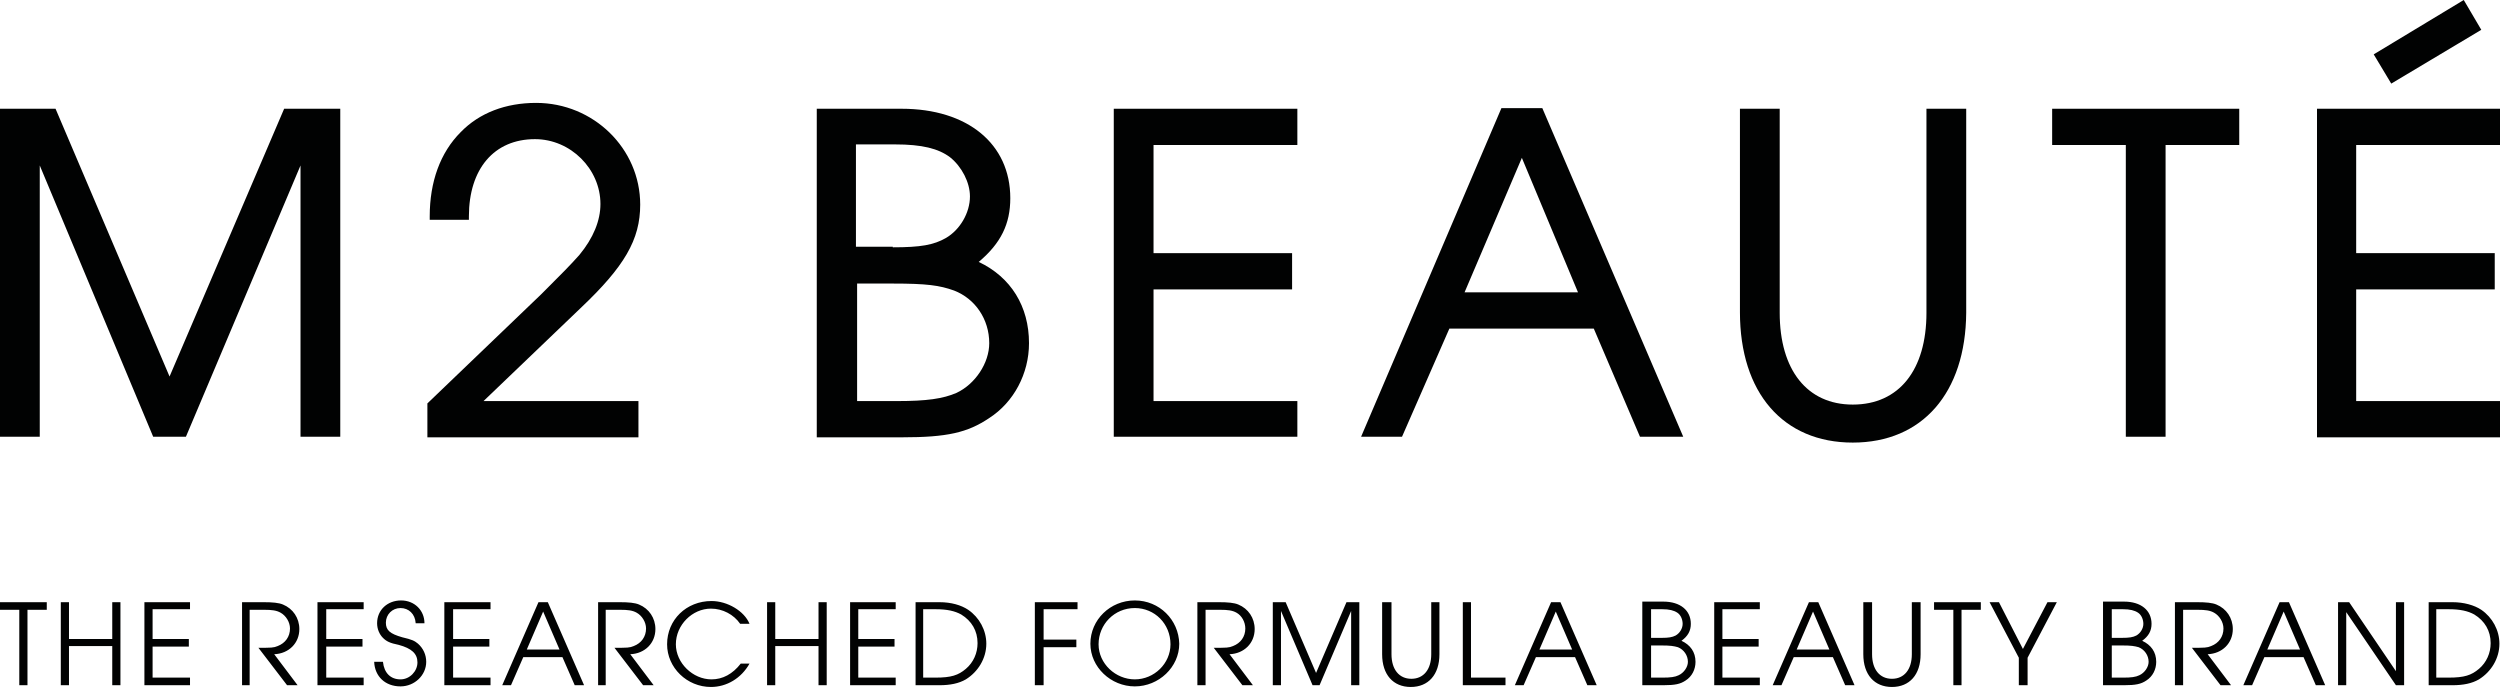 <?xml version="1.0" encoding="UTF-8"?>
<svg xmlns="http://www.w3.org/2000/svg" xmlns:xlink="http://www.w3.org/1999/xlink" version="1.1" id="Ebene_1" x="0px" y="0px" viewBox="0 0 427.6 117.5" style="enable-background:new 0 0 427.6 117.5;" xml:space="preserve">
<style type="text/css">
	.st0{fill:#010202;}
</style>
<g>
	<polygon class="st0" points="51.4,74.7 51.4,28.3 31.8,74.7 26.2,74.7 6.8,28.3 6.8,74.7 0,74.7 0,18.6 9.5,18.6 29,64.4    48.6,18.6 58.2,18.6 58.2,74.7  "></polygon>
	<path class="st0" d="M73.1,74.8v-5.8l19.5-18.7c3.6-3.6,4.9-4.9,6.5-6.7c2.4-2.9,3.6-5.9,3.6-8.7c0-6-5.1-11.1-11.2-11.1   c-7,0-11.3,5.1-11.3,13.2v0.6h-6.7V37c0-5.9,1.8-10.9,5.3-14.4c3.2-3.3,7.7-5,12.9-5c9.8,0,17.8,7.8,17.8,17.4   c0,6-2.7,10.6-10.2,17.7L82.7,68.6h26.5v6.2H73.1z"></path>
	<path class="st0" d="M139.7,74.7V18.6h14.5c11.3,0,18.6,6,18.6,15.3c0,4.4-1.6,7.7-5.4,10.9c5.5,2.6,8.6,7.6,8.6,13.9   c0,5.2-2.6,10.1-6.8,12.8c-3.7,2.5-7.2,3.3-14.9,3.3H139.7z M153.5,68.6c5,0,7.8-0.4,10.1-1.4c3.2-1.5,5.6-5.1,5.6-8.5   c0-4.1-2.4-7.6-6-9c-2.5-0.9-4.7-1.2-10.5-1.2h-6.1v20.1H153.5z M152.7,42.3c4.8,0,7-0.4,9.1-1.6c2.4-1.4,4.1-4.3,4.1-7.1   c0-2.4-1.4-5.1-3.4-6.7c-2-1.5-4.8-2.2-9.4-2.2h-6.7v17.5H152.7z"></path>
	<polygon class="st0" points="190.5,74.7 190.5,18.6 221.9,18.6 221.9,24.8 197.3,24.8 197.3,43.3 221,43.3 221,49.5 197.3,49.5    197.3,68.6 221.9,68.6 221.9,74.7  "></polygon>
	<path class="st0" d="M280.5,74.7l-7.9-18.5h-24.7l-8.1,18.5h-7l24-56.2h7l24.1,56.2H280.5z M269.9,50l-9.6-23l-9.8,23H269.9z"></path>
	<g>
		<path class="st0" d="M316.9,75.7c-11.9,0-19.3-8.5-19.3-22.3V18.6h6.8v34.9c0,9.8,4.7,15.7,12.5,15.7c7.9,0,12.6-5.9,12.6-15.7    V18.6h6.8v34.9C336.2,67.2,328.8,75.7,316.9,75.7z"></path>
	</g>
	<polygon class="st0" points="363.6,74.7 363.6,24.8 351,24.8 351,18.6 383,18.6 383,24.8 370.4,24.8 370.4,74.7  "></polygon>
	<path class="st0" d="M396.3,74.7V18.6h31.3v6.2h-24.6v18.5h23.7v6.2h-23.7v19.1h24.6v6.2H396.3z M406,9.3L421.4,0l3,5.1l-15.4,9.2   L406,9.3z"></path>
</g>
<g>
	<g>
		<path class="st0" d="M416.7,115.9v-11.7h2.1c2,0,3.3,0.3,4.4,0.9c1.8,1.1,2.8,2.8,2.8,4.9c0,1.7-0.7,3.3-2,4.4    c-1.3,1.1-2.5,1.5-5.2,1.5H416.7z M415.3,117.2h4.2c1.8,0,3.3-0.3,4.5-1c2.1-1.3,3.5-3.6,3.5-6.1c0-2.3-1.2-4.5-3.1-5.8    c-1.2-0.8-3-1.3-4.9-1.3h-4.1V117.2z M399.9,117.2h1.4v-12.5l8.5,12.5h1.4V103h-1.4v11.8l-8-11.8h-1.9V117.2z M387.8,111.1    l2.8-6.5l2.8,6.5H387.8z M383.7,117.2h1.5l2.1-4.8h6.7l2.1,4.8h1.6l-6.2-14.2h-1.6L383.7,117.2z M372,117.2h1.4v-12.9h2.5    c1.3,0,2.1,0.1,2.8,0.5c0.9,0.5,1.6,1.6,1.6,2.7c0,1.4-0.8,2.5-2.1,3c-0.7,0.3-1.1,0.3-3.3,0.3l4.9,6.4h1.8l-4-5.3    c2.5-0.1,4.3-1.9,4.3-4.3c0-1.9-1.1-3.5-2.8-4.2c-0.7-0.3-1.8-0.4-3.3-0.4H372V117.2z M361.2,109.1v-4.9h1.9c1.2,0,2,0.2,2.6,0.6    c0.6,0.4,0.9,1.2,0.9,1.9c0,0.8-0.5,1.6-1.2,2c-0.6,0.3-1.2,0.4-2.5,0.4H361.2z M361.2,115.9v-5.5h1.8c1.5,0,2.1,0.1,2.8,0.3    c1,0.4,1.7,1.4,1.7,2.5c0,0.9-0.7,1.9-1.6,2.3c-0.6,0.3-1.4,0.4-2.7,0.4H361.2z M359.7,117.2h3.6c2,0,2.9-0.2,3.8-0.8    c1.1-0.7,1.7-1.9,1.7-3.2c0-1.7-0.9-2.9-2.4-3.6c1.1-0.8,1.6-1.7,1.6-2.9c0-2.3-1.8-3.8-4.7-3.8h-3.6V117.2z M345.4,117.2h1.4    v-4.7l5-9.5h-1.6l-4.2,8l-4.1-8h-1.6l5,9.5V117.2z M334.1,117.2h1.4v-12.9h3.3V103h-8v1.3h3.3V117.2z M318.7,103v8.9    c0,3.5,1.9,5.6,4.9,5.6c3,0,4.9-2.1,4.9-5.6V103H327v8.9c0,2.6-1.3,4.2-3.4,4.2c-2.1,0-3.4-1.6-3.4-4.2V103H318.7z M307.3,111.1    l2.8-6.5l2.8,6.5H307.3z M303.2,117.2h1.5l2.1-4.8h6.7l2.1,4.8h1.6l-6.2-14.2h-1.6L303.2,117.2z M293.2,117.2h7.8v-1.3h-6.4v-5.3    h6.2v-1.3h-6.2v-5.1h6.4V103h-7.8V117.2z M282.4,109.1v-4.9h1.9c1.2,0,2,0.2,2.6,0.6c0.6,0.4,0.9,1.2,0.9,1.9c0,0.8-0.5,1.6-1.2,2    c-0.6,0.3-1.2,0.4-2.4,0.4H282.4z M282.4,115.9v-5.5h1.8c1.5,0,2.1,0.1,2.8,0.3c1,0.4,1.7,1.4,1.7,2.5c0,0.9-0.7,1.9-1.6,2.3    c-0.6,0.3-1.4,0.4-2.7,0.4H282.4z M280.9,117.2h3.6c2,0,2.9-0.2,3.8-0.8c1.1-0.7,1.7-1.9,1.7-3.2c0-1.7-0.9-2.9-2.4-3.6    c1.1-0.8,1.6-1.7,1.6-2.9c0-2.3-1.8-3.8-4.7-3.8h-3.6V117.2z M263.3,111.1l2.8-6.5l2.8,6.5H263.3z M259.1,117.2h1.5l2.1-4.8h6.7    l2.1,4.8h1.6l-6.2-14.2h-1.6L259.1,117.2z M250.1,117.2h7.4v-1.3h-5.9V103h-1.4V117.2z M236.4,103v8.9c0,3.5,1.9,5.6,4.9,5.6    c3,0,4.9-2.1,4.9-5.6V103h-1.4v8.9c0,2.6-1.3,4.2-3.4,4.2c-2.1,0-3.4-1.6-3.4-4.2V103H236.4z M217.7,117.2h1.4v-12.7l5.4,12.7h1.2    l5.4-12.7v12.7h1.4V103h-2.2l-5.2,12.1l-5.2-12.1h-2.2V117.2z M204.8,117.2h1.4v-12.9h2.5c1.3,0,2.1,0.1,2.8,0.5    c0.9,0.5,1.5,1.6,1.5,2.7c0,1.4-0.8,2.5-2.1,3c-0.7,0.3-1.1,0.3-3.3,0.3l4.9,6.4h1.8l-4-5.3c2.5-0.1,4.3-1.9,4.3-4.3    c0-1.9-1.1-3.5-2.8-4.2c-0.7-0.3-1.8-0.4-3.3-0.4h-3.7V117.2z M194.1,104c3.4,0,6.1,2.7,6.1,6.2c0,3.3-2.8,6-6.1,6    c-3.3,0-6.2-2.7-6.2-6C187.9,106.8,190.6,104,194.1,104 M194.1,102.7c-4.2,0-7.6,3.3-7.6,7.4c0,4,3.5,7.3,7.6,7.3    c4.1,0,7.6-3.3,7.6-7.3C201.6,106,198.3,102.7,194.1,102.7 M177.1,117.2h1.4v-6.5h5.6v-1.3h-5.6v-5.2h5.8V103h-7.3V117.2z     M157.9,115.9v-11.7h2.1c2,0,3.3,0.3,4.4,0.9c1.8,1.1,2.8,2.8,2.8,4.9c0,1.7-0.7,3.3-2,4.4c-1.3,1.1-2.5,1.5-5.2,1.5H157.9z     M156.5,117.2h4.2c1.8,0,3.3-0.3,4.5-1c2.1-1.3,3.5-3.6,3.5-6.1c0-2.3-1.2-4.5-3.1-5.8c-1.2-0.8-2.9-1.3-4.9-1.3h-4.1V117.2z     M145.4,117.2h7.8v-1.3h-6.4v-5.3h6.2v-1.3h-6.2v-5.1h6.4V103h-7.8V117.2z M131.2,117.2h1.4v-6.7h7.4v6.7h1.4V103H140v6.3h-7.4    V103h-1.4V117.2z M126.7,113.5c-1.4,1.8-3.1,2.7-5,2.7c-3.2,0-6.1-2.8-6.1-6c0-3.3,2.8-6.1,6-6.1c2,0,3.9,1,5,2.6h1.6    c-0.9-2.2-3.8-3.9-6.5-3.9c-4.3,0-7.6,3.2-7.6,7.4c0,4,3.4,7.3,7.5,7.3c2.7,0,5.2-1.5,6.6-4H126.7z M102.2,117.2h1.4v-12.9h2.5    c1.3,0,2.1,0.1,2.8,0.5c0.9,0.5,1.6,1.6,1.6,2.7c0,1.4-0.8,2.5-2.1,3c-0.7,0.3-1.1,0.3-3.3,0.3l4.9,6.4h1.8l-4-5.3    c2.5-0.1,4.3-1.9,4.3-4.3c0-1.9-1.1-3.5-2.8-4.2c-0.7-0.3-1.8-0.4-3.3-0.4h-3.7V117.2z M90.1,111.1l2.8-6.5l2.8,6.5H90.1z     M85.9,117.2h1.5l2.1-4.8h6.7l2.1,4.8h1.6L93.7,103h-1.6L85.9,117.2z M76,117.2h7.9v-1.3h-6.4v-5.3h6.2v-1.3h-6.2v-5.1h6.4V103H76    V117.2z M64,113.2c0.1,2.5,1.9,4.2,4.5,4.2c2.4,0,4.4-1.9,4.4-4.2c0-1.2-0.5-2.3-1.4-3.1c-0.6-0.5-1-0.7-2.7-1.1    c-2.1-0.6-2.8-1.2-2.8-2.5c0-1.4,1.1-2.5,2.5-2.5c1.4,0,2.5,1,2.6,2.6h1.5c0-2.2-1.7-3.9-4-3.9c-2.3,0-4.1,1.6-4.1,3.9    c0,1,0.4,1.9,1,2.5c0.6,0.6,1.2,0.9,2.7,1.2c2.2,0.6,3.2,1.5,3.2,3c0,1.5-1.3,2.9-2.9,2.9c-1.7,0-2.8-1.1-3-3H64z M54.3,117.2h7.9    v-1.3h-6.4v-5.3h6.2v-1.3h-6.2v-5.1h6.4V103h-7.9V117.2z M41.3,117.2h1.4v-12.9h2.5c1.3,0,2.1,0.1,2.8,0.5    c0.9,0.5,1.6,1.6,1.6,2.7c0,1.4-0.8,2.5-2.1,3c-0.7,0.3-1.1,0.3-3.3,0.3l4.9,6.4h1.8l-4-5.3c2.5-0.1,4.3-1.9,4.3-4.3    c0-1.9-1.1-3.5-2.8-4.2c-0.7-0.3-1.8-0.4-3.3-0.4h-3.7V117.2z M24.7,117.2h7.8v-1.3h-6.4v-5.3h6.2v-1.3h-6.2v-5.1h6.4V103h-7.8    V117.2z M10.4,117.2h1.4v-6.7h7.4v6.7h1.4V103h-1.4v6.3h-7.4V103h-1.4V117.2z M3.3,117.2h1.4v-12.9H8V103H0v1.3h3.3V117.2z"></path>
	</g>
</g>
</svg>
